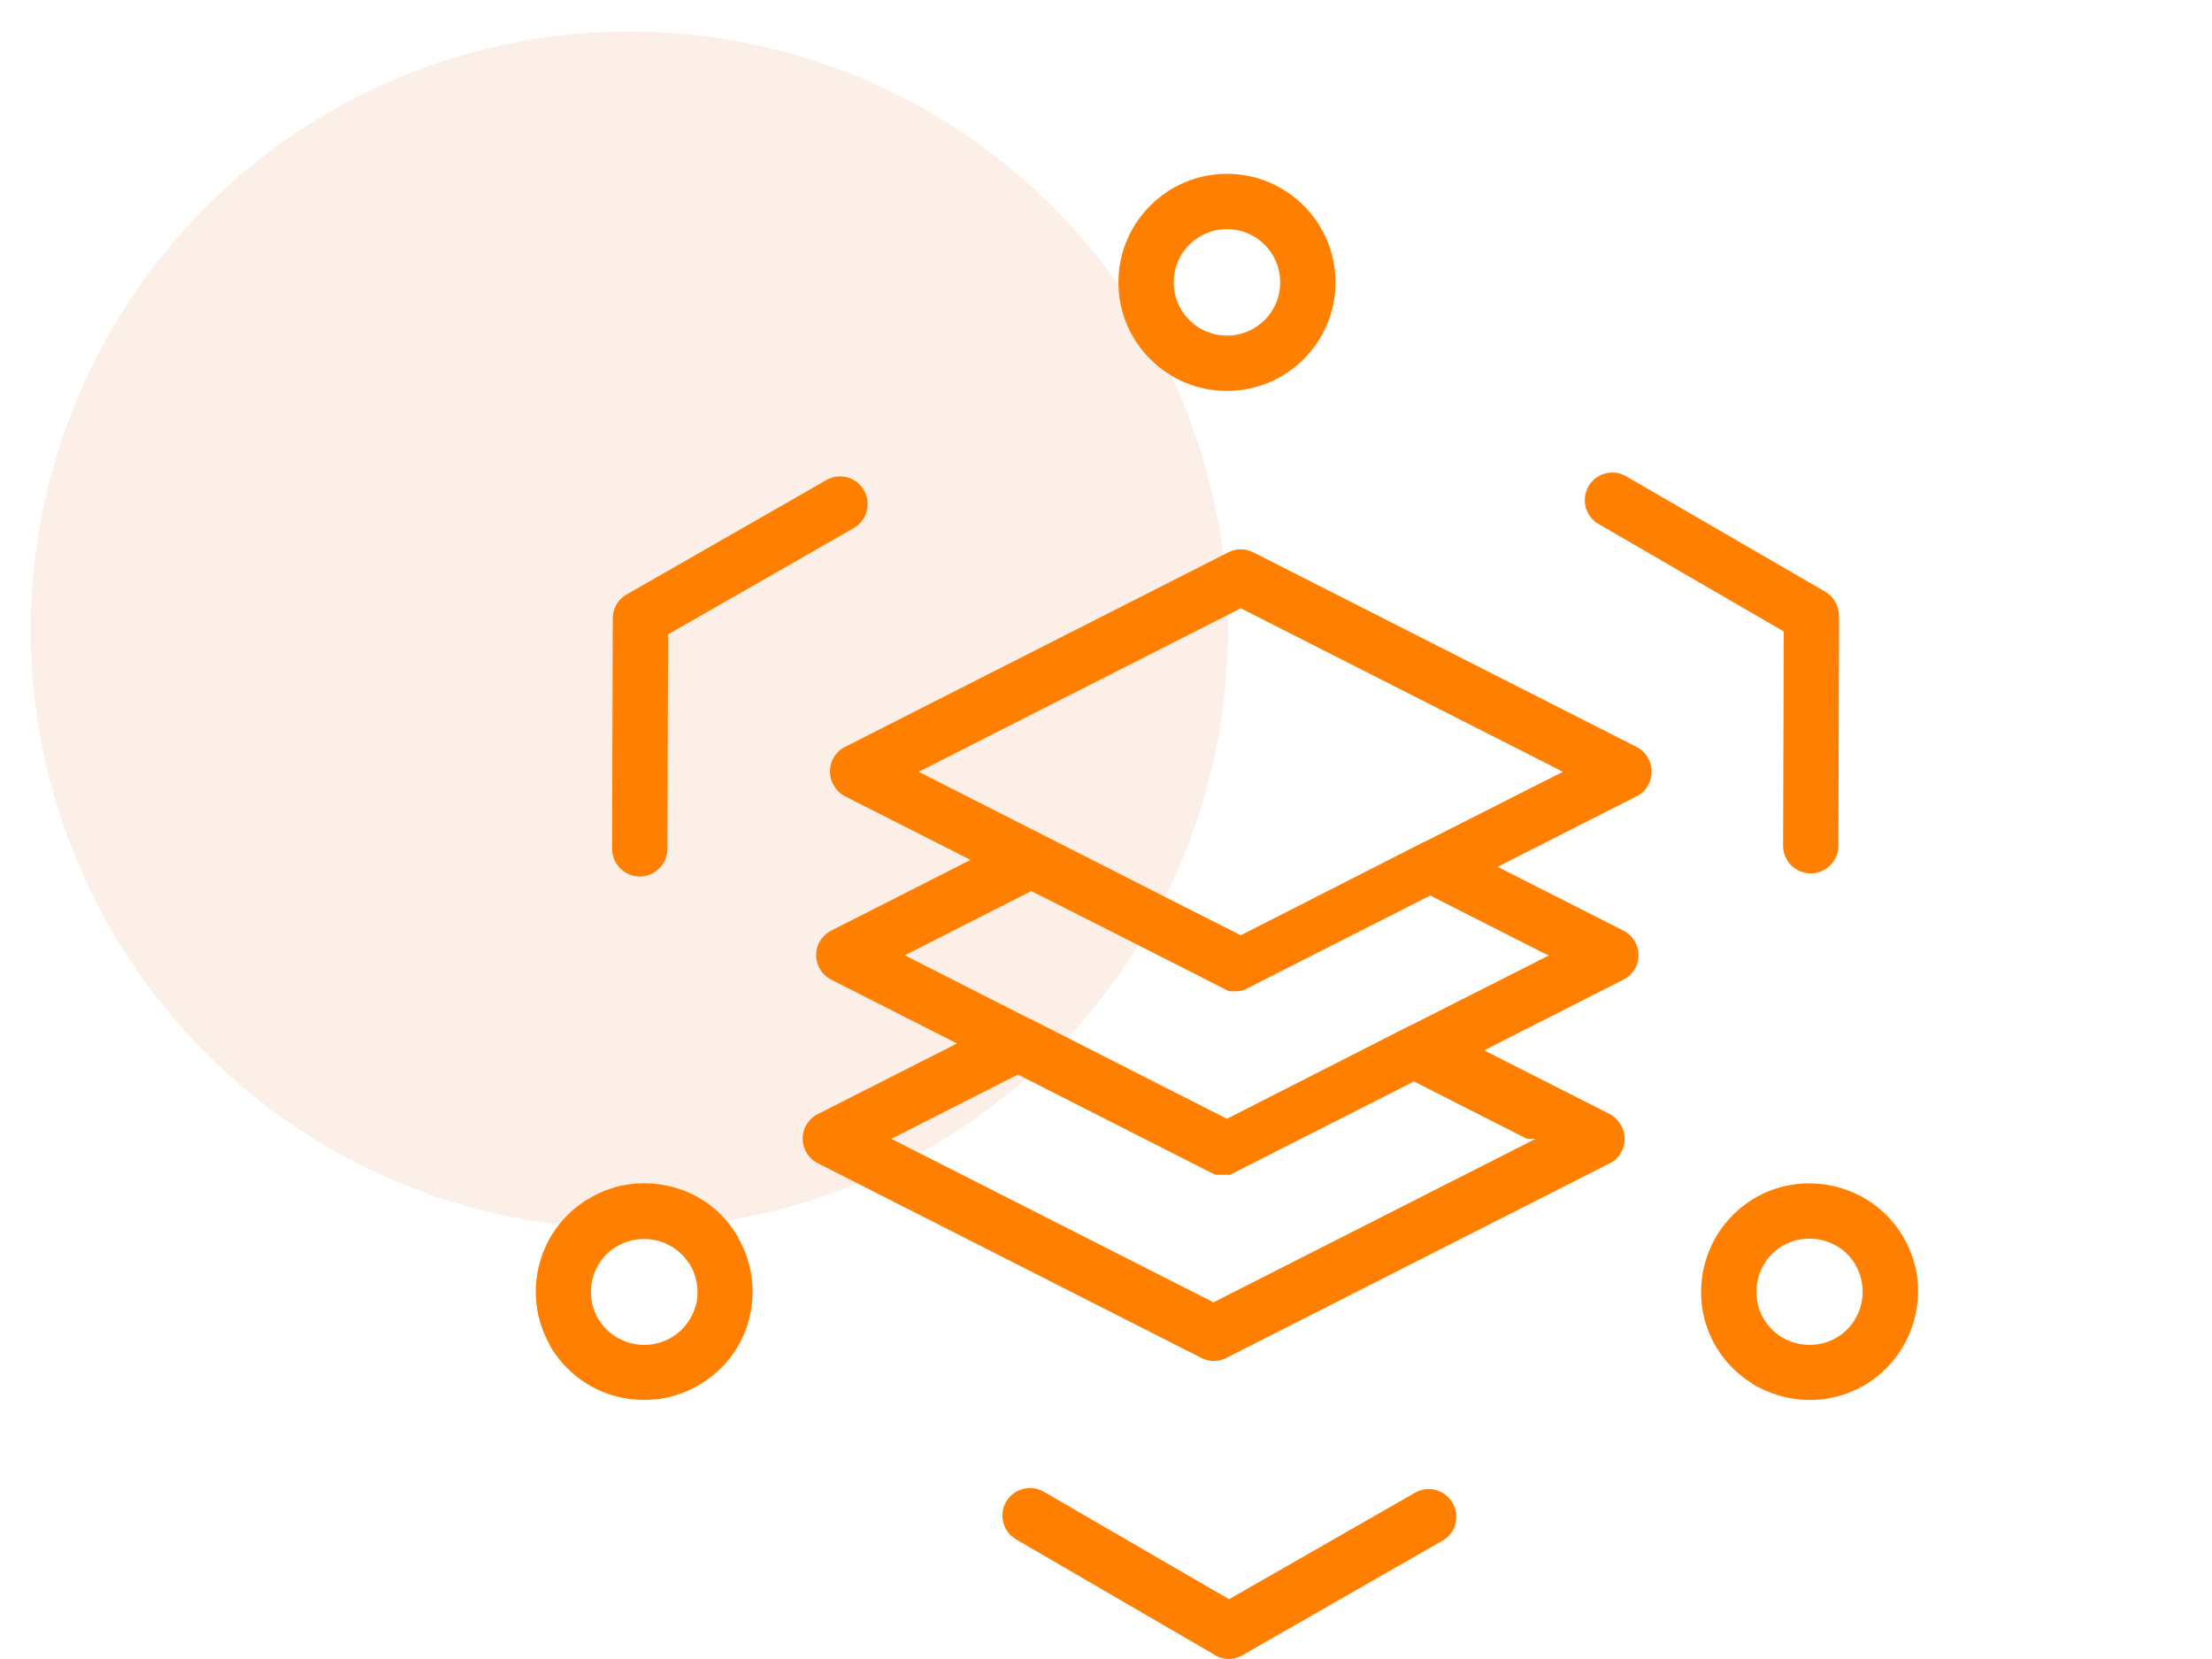 <?xml version="1.0" encoding="UTF-8"?>
<svg id="Layer_1" xmlns="http://www.w3.org/2000/svg" version="1.1" viewBox="0 0 64 48">
  <!-- Generator: Adobe Illustrator 29.8.1, SVG Export Plug-In . SVG Version: 2.1.1 Build 2)  -->
  <defs>
    <style>
      .st0 {
        fill: #ff8001;
      }

      .st1 {
        fill: #e9651b;
        fill-opacity: .17;
        isolation: isolate;
        opacity: .6;
      }
    </style>
  </defs>
  <circle class="st1" cx="18.21" cy="18.23" r="17.32"/>
  <g>
    <path class="st0" d="M55.39,36.56c-.2-.75-.69-1.44-1.41-1.87l-.05-.03c-.75-.43-1.61-.52-2.38-.32s-1.47.71-1.91,1.46c-.43.75-.52,1.61-.32,2.38.2.75.68,1.42,1.39,1.86.04.03.09.06.14.08.74.4,1.57.48,2.32.28.76-.2,1.44-.69,1.87-1.41l.07-.12c.4-.74.48-1.57.28-2.32ZM53.69,38.14h0c-.21.37-.55.62-.93.72-.38.1-.8.06-1.17-.15l-.04-.02c-.34-.21-.58-.54-.68-.91-.1-.38-.06-.8.15-1.17.21-.37.55-.62.93-.72.38-.1.8-.06,1.17.15l.04.02c.35.21.58.54.68.91.1.38.06.8-.15,1.17Z"/>
    <path class="st0" d="M21.36,35.8c-.43-.75-1.13-1.26-1.91-1.46s-1.63-.12-2.38.32c-.75.43-1.26,1.13-1.46,1.9-.21.77-.12,1.62.3,2.36v.02c.45.75,1.14,1.26,1.92,1.46s1.63.12,2.38-.32c.75-.43,1.26-1.13,1.46-1.9s.12-1.63-.32-2.38ZM20.13,37.77c-.1.36-.32.69-.66.9l-.1.06c-.36.19-.76.23-1.13.13-.37-.1-.7-.33-.91-.67l-.05-.08c-.19-.36-.23-.76-.13-1.13.1-.38.35-.73.72-.93.37-.21.79-.25,1.17-.15.38.1.72.35.94.72.21.37.25.79.15,1.17Z"/>
    <path class="st0" d="M37.72,5.95c-.57-.57-1.35-.92-2.22-.92s-1.65.35-2.22.92c-.57.57-.92,1.35-.92,2.22s.35,1.65.92,2.22c.57.57,1.35.92,2.22.92s1.65-.35,2.22-.92.92-1.35.92-2.22-.35-1.65-.92-2.22ZM36.59,9.26c-.28.28-.66.45-1.09.45s-.81-.17-1.09-.45c-.28-.28-.45-.66-.45-1.09s.17-.81.45-1.09c.28-.28.66-.45,1.09-.45s.81.17,1.09.45c.28.28.45.66.45,1.09s-.17.81-.45,1.09Z"/>
    <path class="st0" d="M52.81,17.12c.27.16.41.45.4.74l-.02,6.61c0,.44-.36.8-.8.8s-.8-.36-.8-.8l.02-6.2-5.36-3.11c-.38-.22-.51-.71-.29-1.09.22-.38.71-.51,1.09-.29l5.76,3.34Z"/>
    <path class="st0" d="M35.95,47.89c-.27.16-.6.14-.84-.03l-5.71-3.32c-.38-.22-.51-.71-.29-1.09.22-.38.71-.51,1.09-.29l5.36,3.11,5.38-3.08c.38-.22.87-.09,1.09.3.22.38.09.87-.3,1.09l-5.78,3.31Z"/>
    <path class="st0" d="M19.33,18.37l-.02,6.19c0,.44-.36.8-.8.8s-.8-.36-.8-.8l.02-6.6c-.02-.3.12-.6.4-.76l5.78-3.31c.38-.22.87-.09,1.09.3.22.38.08.87-.3,1.09l-5.38,3.08Z"/>
    <path class="st0" d="M47.35,21.61l-11.09-5.63c-.22-.11-.49-.12-.72,0l-11.09,5.63c-.15.07-.27.19-.35.35-.2.39-.04.87.35,1.08l3.63,1.84-4.02,2.04c-.15.07-.27.19-.36.35-.2.4-.04.88.36,1.08l3.63,1.84-4.02,2.04c-.15.07-.27.19-.36.35-.2.4-.04.88.36,1.08l11.09,5.63c.22.11.49.12.72,0l11.09-5.63c.15-.07.27-.19.35-.35.2-.39.04-.87-.35-1.08l-3.63-1.84,4.02-2.04c.15-.07.27-.19.36-.35.2-.4.04-.88-.36-1.08l-3.63-1.84,4.02-2.04c.15-.07.27-.19.35-.35.2-.4.04-.88-.35-1.08ZM44.43,32.95l-9.32,4.73-9.32-4.73,3.66-1.86,5.69,2.89h.01s0,0,0,0h0s0,0,0,0h0s.01,0,.01,0h0s0,0,0,0h.01s.02.01.02.01h0s0,0,0,0h0s0,0,0,0h0s0,0,0,0h0s0,0,0,0h0s0,0,0,0h0s0,0,0,0h.03s0,0,0,0h0s0,0,0,0h.01s.02,0,.02,0h.01s.01,0,.01,0h.01s.02,0,.02,0h0s.01,0,.01,0h.01s.03,0,.03,0h0s.04,0,.04,0h.01s.02,0,.02,0h.01s.01,0,.01,0h0s.02,0,.02,0h0s.01,0,.01,0h.01s.01,0,.01,0h.02s0,0,0,0h.02s0,0,0,0h.03s0,0,0,0h0s0,0,0,0h0s0,0,0,0h0s0,0,0,0h0s.01,0,.01,0h0s.02,0,.02,0h0s0,0,0,0h0s0,0,0,0h0s.01,0,.01,0h0s0,0,0,0h0s.01-.01.01-.01l5.3-2.69,3.27,1.66ZM44.82,27.64l-4.01,2.03h-.01s-5.3,2.7-5.3,2.7l-5.69-2.89h-.01s-3.62-1.84-3.62-1.84l3.66-1.86,3.95,2,1.75.89h.01s0,0,0,0h0s0,0,0,0h0s0,0,0,0h0s0,0,0,0h0s0,0,0,0h0s.02,0,.02,0h0s.02.01.02.01h0s0,0,0,0h0s0,0,0,0h0s0,0,0,0h0s0,0,0,0h0s0,0,0,0h0s0,0,0,0h0s0,0,0,0h0s0,0,0,0h.01s0,0,0,0h0s0,0,0,0h.03s.01,0,.01,0h.02s.02,0,.02,0h.07s.01,0,.01,0h0s.03,0,.03,0h0s.02,0,.02,0h.02c.09-.01.17-.04.25-.08l5.3-2.69,3.27,1.66ZM41.23,24.35h-.01s-.01.01-.01.01h-.01s-5.3,2.7-5.3,2.7l-1.66-.84-7.66-3.89,9.32-4.73,9.32,4.73-3.99,2.02Z"/>
  </g>
</svg>
